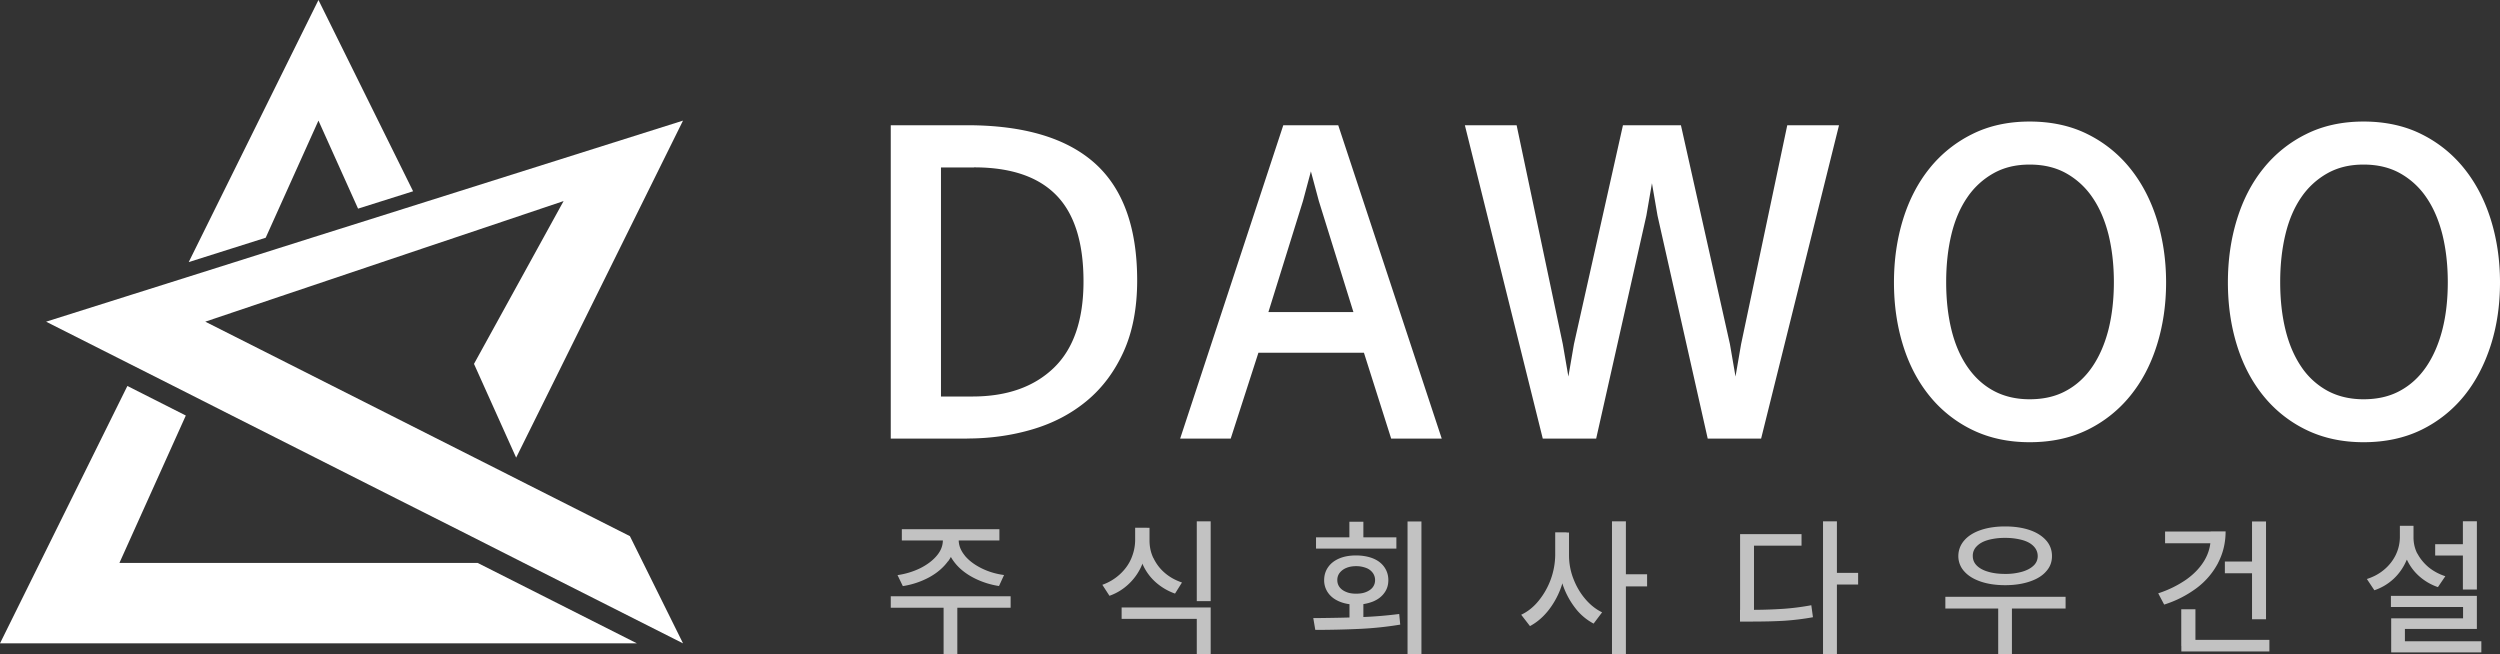 <svg width="191" height="50" viewBox="0 0 191 50" fill="none" xmlns="http://www.w3.org/2000/svg">
    <rect x="0" y="0" width="191" height="50" fill="#333333" stroke="none"/>
    <g clip-path="url(#u43z4q1l0a)" fill="#fff">
        <path d="M73.88 33.51h-5.826V9.568h5.826c4.33 0 7.586.967 9.752 2.893 2.165 1.934 3.248 4.918 3.248 8.969 0 2.102-.35 3.923-1.041 5.447-.692 1.524-1.635 2.78-2.822 3.76-1.188.982-2.564 1.701-4.143 2.167-1.572.466-3.241.699-5.001.699l.007.007zm.523-20.717H71.89v17.5h2.396c2.633 0 4.708-.728 6.224-2.188 1.509-1.454 2.27-3.655 2.27-6.612 0-2.956-.691-5.165-2.081-6.583-1.39-1.419-3.486-2.124-6.287-2.124l-.008.007zM102.241 9.568l7.908 23.942h-3.863l-2.082-6.562h-8.061l-2.117 6.562h-3.863l7.88-23.942h4.198zm-2.082 3.5-.614 2.293-2.64 8.482h6.496l-2.641-8.482-.615-2.293h.014zM128.423 9.568l3.744 16.723.426 2.477.427-2.477 3.527-16.723h3.954l-5.952 23.942h-4.079l-3.835-17.034-.426-2.477-.427 2.477-3.835 17.034h-4.079l-5.952-23.942h3.954l3.528 16.723.426 2.477.426-2.477 3.744-16.723h4.429zM155.066 33.785c-1.635 0-3.095-.318-4.387-.946a9.56 9.56 0 0 1-3.262-2.59c-.887-1.093-1.565-2.384-2.026-3.873-.461-1.489-.692-3.084-.692-4.798 0-1.715.231-3.317.692-4.813.461-1.495 1.139-2.8 2.026-3.902a9.637 9.637 0 0 1 3.262-2.617c1.285-.643 2.752-.96 4.387-.96 1.635 0 3.13.317 4.415.96a9.637 9.637 0 0 1 3.262 2.617c.887 1.101 1.572 2.407 2.04 3.902.468 1.496.706 3.105.706 4.813 0 1.707-.238 3.316-.706 4.798-.468 1.489-1.146 2.78-2.04 3.874a9.645 9.645 0 0 1-3.262 2.59c-1.285.627-2.759.945-4.415.945zm0-3.281c1.062 0 1.991-.212 2.787-.65.797-.43 1.467-1.05 2.005-1.841.538-.79.95-1.743 1.23-2.837.272-1.093.412-2.3.412-3.62 0-1.319-.14-2.533-.412-3.64-.28-1.101-.685-2.047-1.23-2.837a5.891 5.891 0 0 0-2.005-1.842c-.796-.444-1.725-.663-2.787-.663-1.062 0-1.963.219-2.759.663a5.898 5.898 0 0 0-2.005 1.842c-.538.783-.95 1.729-1.216 2.837-.265 1.107-.398 2.321-.398 3.64 0 1.32.133 2.527.398 3.62.266 1.094.671 2.04 1.216 2.837.545.797 1.208 1.411 2.005 1.842.796.43 1.718.649 2.759.649zM180.577 33.785c-1.634 0-3.094-.318-4.386-.946a9.554 9.554 0 0 1-3.263-2.59c-.887-1.093-1.565-2.384-2.026-3.873-.461-1.489-.691-3.084-.691-4.798 0-1.715.23-3.317.691-4.813.461-1.495 1.132-2.8 2.026-3.902a9.631 9.631 0 0 1 3.263-2.617c1.285-.643 2.752-.96 4.386-.96 1.635 0 3.13.317 4.415.96a9.64 9.64 0 0 1 3.263 2.617c.887 1.101 1.571 2.407 2.039 3.902.468 1.496.706 3.105.706 4.813 0 1.707-.231 3.316-.706 4.798-.475 1.482-1.152 2.78-2.039 3.874a9.649 9.649 0 0 1-3.263 2.59c-1.285.627-2.759.945-4.415.945zm0-3.281c1.062 0 1.991-.212 2.788-.65.796-.43 1.467-1.05 2.005-1.841.537-.79.95-1.743 1.229-2.837.279-1.093.412-2.3.412-3.62 0-1.319-.14-2.533-.412-3.64-.279-1.101-.685-2.047-1.229-2.837a5.9 5.9 0 0 0-2.005-1.842c-.797-.444-1.726-.663-2.788-.663-1.061 0-1.962.219-2.759.663a5.907 5.907 0 0 0-2.005 1.842c-.538.783-.943 1.729-1.208 2.837-.266 1.107-.398 2.321-.398 3.64 0 1.32.132 2.527.398 3.62.265 1.094.67 2.04 1.208 2.837a5.696 5.696 0 0 0 2.005 1.842c.797.43 1.719.649 2.759.649z"/>
        <path d="M77.212 46.43h-9.158v-.876h9.158v.875zm-4.785-3.55c-.357.487-.832.896-1.44 1.228a6.273 6.273 0 0 1-2.011.67l-.406-.84a5.823 5.823 0 0 0 1.74-.529c.53-.268.95-.585 1.264-.96.315-.373.461-.768.461-1.178v-.388h.93v.388c0 .593-.175 1.13-.531 1.616l-.007-.007zm3.925-1.587H68.9v-.861h7.454v.86zm-3.213 8.686h-1.048v-3.832h1.048v3.832zm.566-7.536c.307.374.726.691 1.257.96.531.267 1.111.444 1.747.529l-.385.84A6.242 6.242 0 0 1 74.3 44.1c-.608-.332-1.09-.734-1.446-1.228a2.68 2.68 0 0 1-.531-1.616v-.388h.922v.388c0 .41.154.805.46 1.179v.007zM87.27 43.099a4.245 4.245 0 0 1-.991 1.475 4.127 4.127 0 0 1-1.516.945l-.545-.84a3.92 3.92 0 0 0 1.334-.797c.378-.346.671-.74.867-1.192.195-.452.3-.917.307-1.404v-.967h.887v.967c0 .642-.118 1.242-.35 1.806l.008.007zm5.226 6.873h-1.062v-2.689h-5.742v-.875h6.804v3.564zm-4.373-7.339c.203.424.482.805.86 1.13.37.324.817.57 1.32.74l-.531.847a4.437 4.437 0 0 1-1.516-.903 3.957 3.957 0 0 1-.985-1.404 4.39 4.39 0 0 1-.342-1.75v-.967h.894v.967c0 .465.09.917.293 1.34h.007zm4.373 3.296h-1.062v-6.097h1.062v6.097zM100.746 47.22c1.251-.014 2.361-.035 3.346-.078.978-.035 1.914-.12 2.808-.233l.077.812c-.992.162-2.012.275-3.073.324a73.32 73.32 0 0 1-3.416.078l-.154-.903h.412zm5.938-5.306h-6.14v-.861h6.14v.86zm-1.788.748c.377.155.663.374.866.663.202.29.307.62.307.995 0 .374-.098.698-.307.98-.203.283-.489.502-.866.657a3.362 3.362 0 0 1-1.293.233c-.489 0-.901-.078-1.271-.233-.37-.155-.657-.374-.859-.656a1.65 1.65 0 0 1-.308-.981c0-.367.105-.713.308-.995.202-.29.489-.508.859-.663.37-.156.796-.226 1.271-.226.475 0 .915.077 1.293.226zm-2.033.726a1.239 1.239 0 0 0-.51.374.874.874 0 0 0-.182.558c0 .212.063.395.182.55.119.155.293.275.51.36.216.092.468.127.747.127.28 0 .538-.035.755-.127.216-.085.391-.205.51-.36a.887.887 0 0 0 .181-.55.922.922 0 0 0-.181-.558 1.095 1.095 0 0 0-.51-.374 2.118 2.118 0 0 0-.755-.134c-.279 0-.531.043-.747.134zm1.299-1.862h-1.069V39.86h1.069v1.666zm0 6.089H103.1V45.95h1.062v1.665zm4.436 2.364h-1.062v-10.14h1.062v10.14zM119.342 44.644a6.272 6.272 0 0 1-.985 1.913c-.426.557-.915.98-1.467 1.277l-.671-.868c.51-.24.957-.6 1.348-1.087a5.645 5.645 0 0 0 1.251-3.471v-1.736h.866v1.736c0 .776-.119 1.517-.349 2.236h.007zm.852-.465c.217.578.51 1.093.894 1.552.384.459.818.811 1.313 1.051l-.649.861a4.294 4.294 0 0 1-1.432-1.228 6.125 6.125 0 0 1-.957-1.841 6.75 6.75 0 0 1-.336-2.152v-1.736h.846v1.736c0 .6.104 1.185.321 1.764v-.007zm4.024 5.793h-1.062v-10.14h1.062v10.14zm1.62-5.172h-1.858v-.925h1.858v.925zM137.637 41.688h-3.632v5.32h-1.062v-6.202h4.694v.882zm-1.39 4.826c.705-.05 1.418-.14 2.137-.275l.126.917c-.74.134-1.467.22-2.179.269-.713.042-1.572.063-2.585.063h-.81v-.896h.81a36.1 36.1 0 0 0 2.494-.078h.007zm4.093 3.493h-1.061V39.832h1.061v10.175zm1.621-5.349h-1.858v-.889h1.858v.89zM157.811 46.493h-9.186v-.896h9.186v.896zm-2.745-5.998c.538.184.957.452 1.257.79.301.34.448.742.448 1.2 0 .459-.147.84-.448 1.171-.293.34-.712.593-1.264.777-.545.183-1.166.275-1.865.275-.699 0-1.327-.092-1.865-.275-.538-.184-.957-.438-1.258-.777a1.714 1.714 0 0 1-.454-1.17c0-.445.154-.855.454-1.2.301-.346.72-.607 1.258-.79.538-.184 1.159-.276 1.865-.276.705 0 1.327.092 1.872.275zm-3.178.762c-.378.106-.664.269-.867.48a.997.997 0 0 0-.3.748c0 .275.098.515.3.72.203.205.496.367.867.473.37.113.81.169 1.306.169a4.55 4.55 0 0 0 1.306-.17c.377-.112.664-.267.873-.472a.967.967 0 0 0 .308-.72c0-.275-.098-.53-.308-.748-.209-.219-.496-.374-.873-.48a4.88 4.88 0 0 0-1.313-.162 4.79 4.79 0 0 0-1.306.162h.007zm1.823 8.729h-1.048v-3.839h1.048v3.839zM169.463 43.007a5.72 5.72 0 0 1-1.62 1.906 8.306 8.306 0 0 1-2.501 1.277l-.454-.861a8.174 8.174 0 0 0 2.123-1.037c.601-.424 1.069-.91 1.398-1.461.328-.55.489-1.136.489-1.771V40.6h1.138c0 .875-.195 1.672-.573 2.4v.006zm.126-1.503h-4.177v-.896h4.177v.896zm-1.858 7.847h-1.083V46.55h1.083v2.8zm5.651.423h-6.727v-.889h6.727v.89zm-1.138-5.976h-2.264V42.9h2.264v.897zm.88 3.514h-1.069v-7.473h1.069v7.473zM183.861 42.796a4.13 4.13 0 0 1-.964 1.404 4.062 4.062 0 0 1-1.495.896l-.573-.86c.51-.163.957-.403 1.334-.728a3.4 3.4 0 0 0 .873-1.115c.203-.423.308-.867.315-1.34v-.882h.852v.882c0 .628-.112 1.213-.335 1.75l-.007-.007zm5.372 5.256h-5.498v1.461h-1.048v-2.272h5.491v-.868h-5.512v-.847h6.567v2.526zm.342 1.793h-6.888v-.854h6.888v.854zm-4.89-7.564c.203.388.482.733.845 1.044.37.303.797.536 1.293.698l-.566.833a4.22 4.22 0 0 1-1.453-.854 3.847 3.847 0 0 1-.95-1.32 3.995 3.995 0 0 1-.336-1.63v-.881h.874v.882c0 .43.09.847.286 1.235l.007-.007zm3.933.162h-2.571v-.868h2.571v.868zm.615 2.596h-1.069v-5.214h1.069v5.214z" fill-opacity=".7"/>
        <path d="m24.33 9.215 3.026 6.725 4.205-1.327L24.33 0l-9.913 20.025 5.882-1.862 4.03-8.948zM24.33 43.007H9.124l5.072-11.261-4.464-2.258L0 49.153h48.662l-12.17-6.146H24.332zM40.37 37.045l-1.572-.797-5.658-2.858-13.175-6.654-4.282-2.16 6.196-2.088 10.373-3.493 4.29-1.44 6.517-2.194-4.003 7.275-2.843 5.165 3.22 7.162 2.865-5.779 9.884-19.969-17.1 5.398-4.206 1.327-7.055 2.223-5.882 1.862-14.418 4.552 9.73 4.91 4.464 2.259L30.5 38.202l4.652 2.343 4.862 2.462 12.17 6.146-4.06-8.192-7.753-3.916z"/>
    </g>
    <defs>
        <clipPath id="u43z4q1l0a">
            <path fill="#fff" d="M0 0h191v50H0z"/>
        </clipPath>
    </defs>
</svg>
